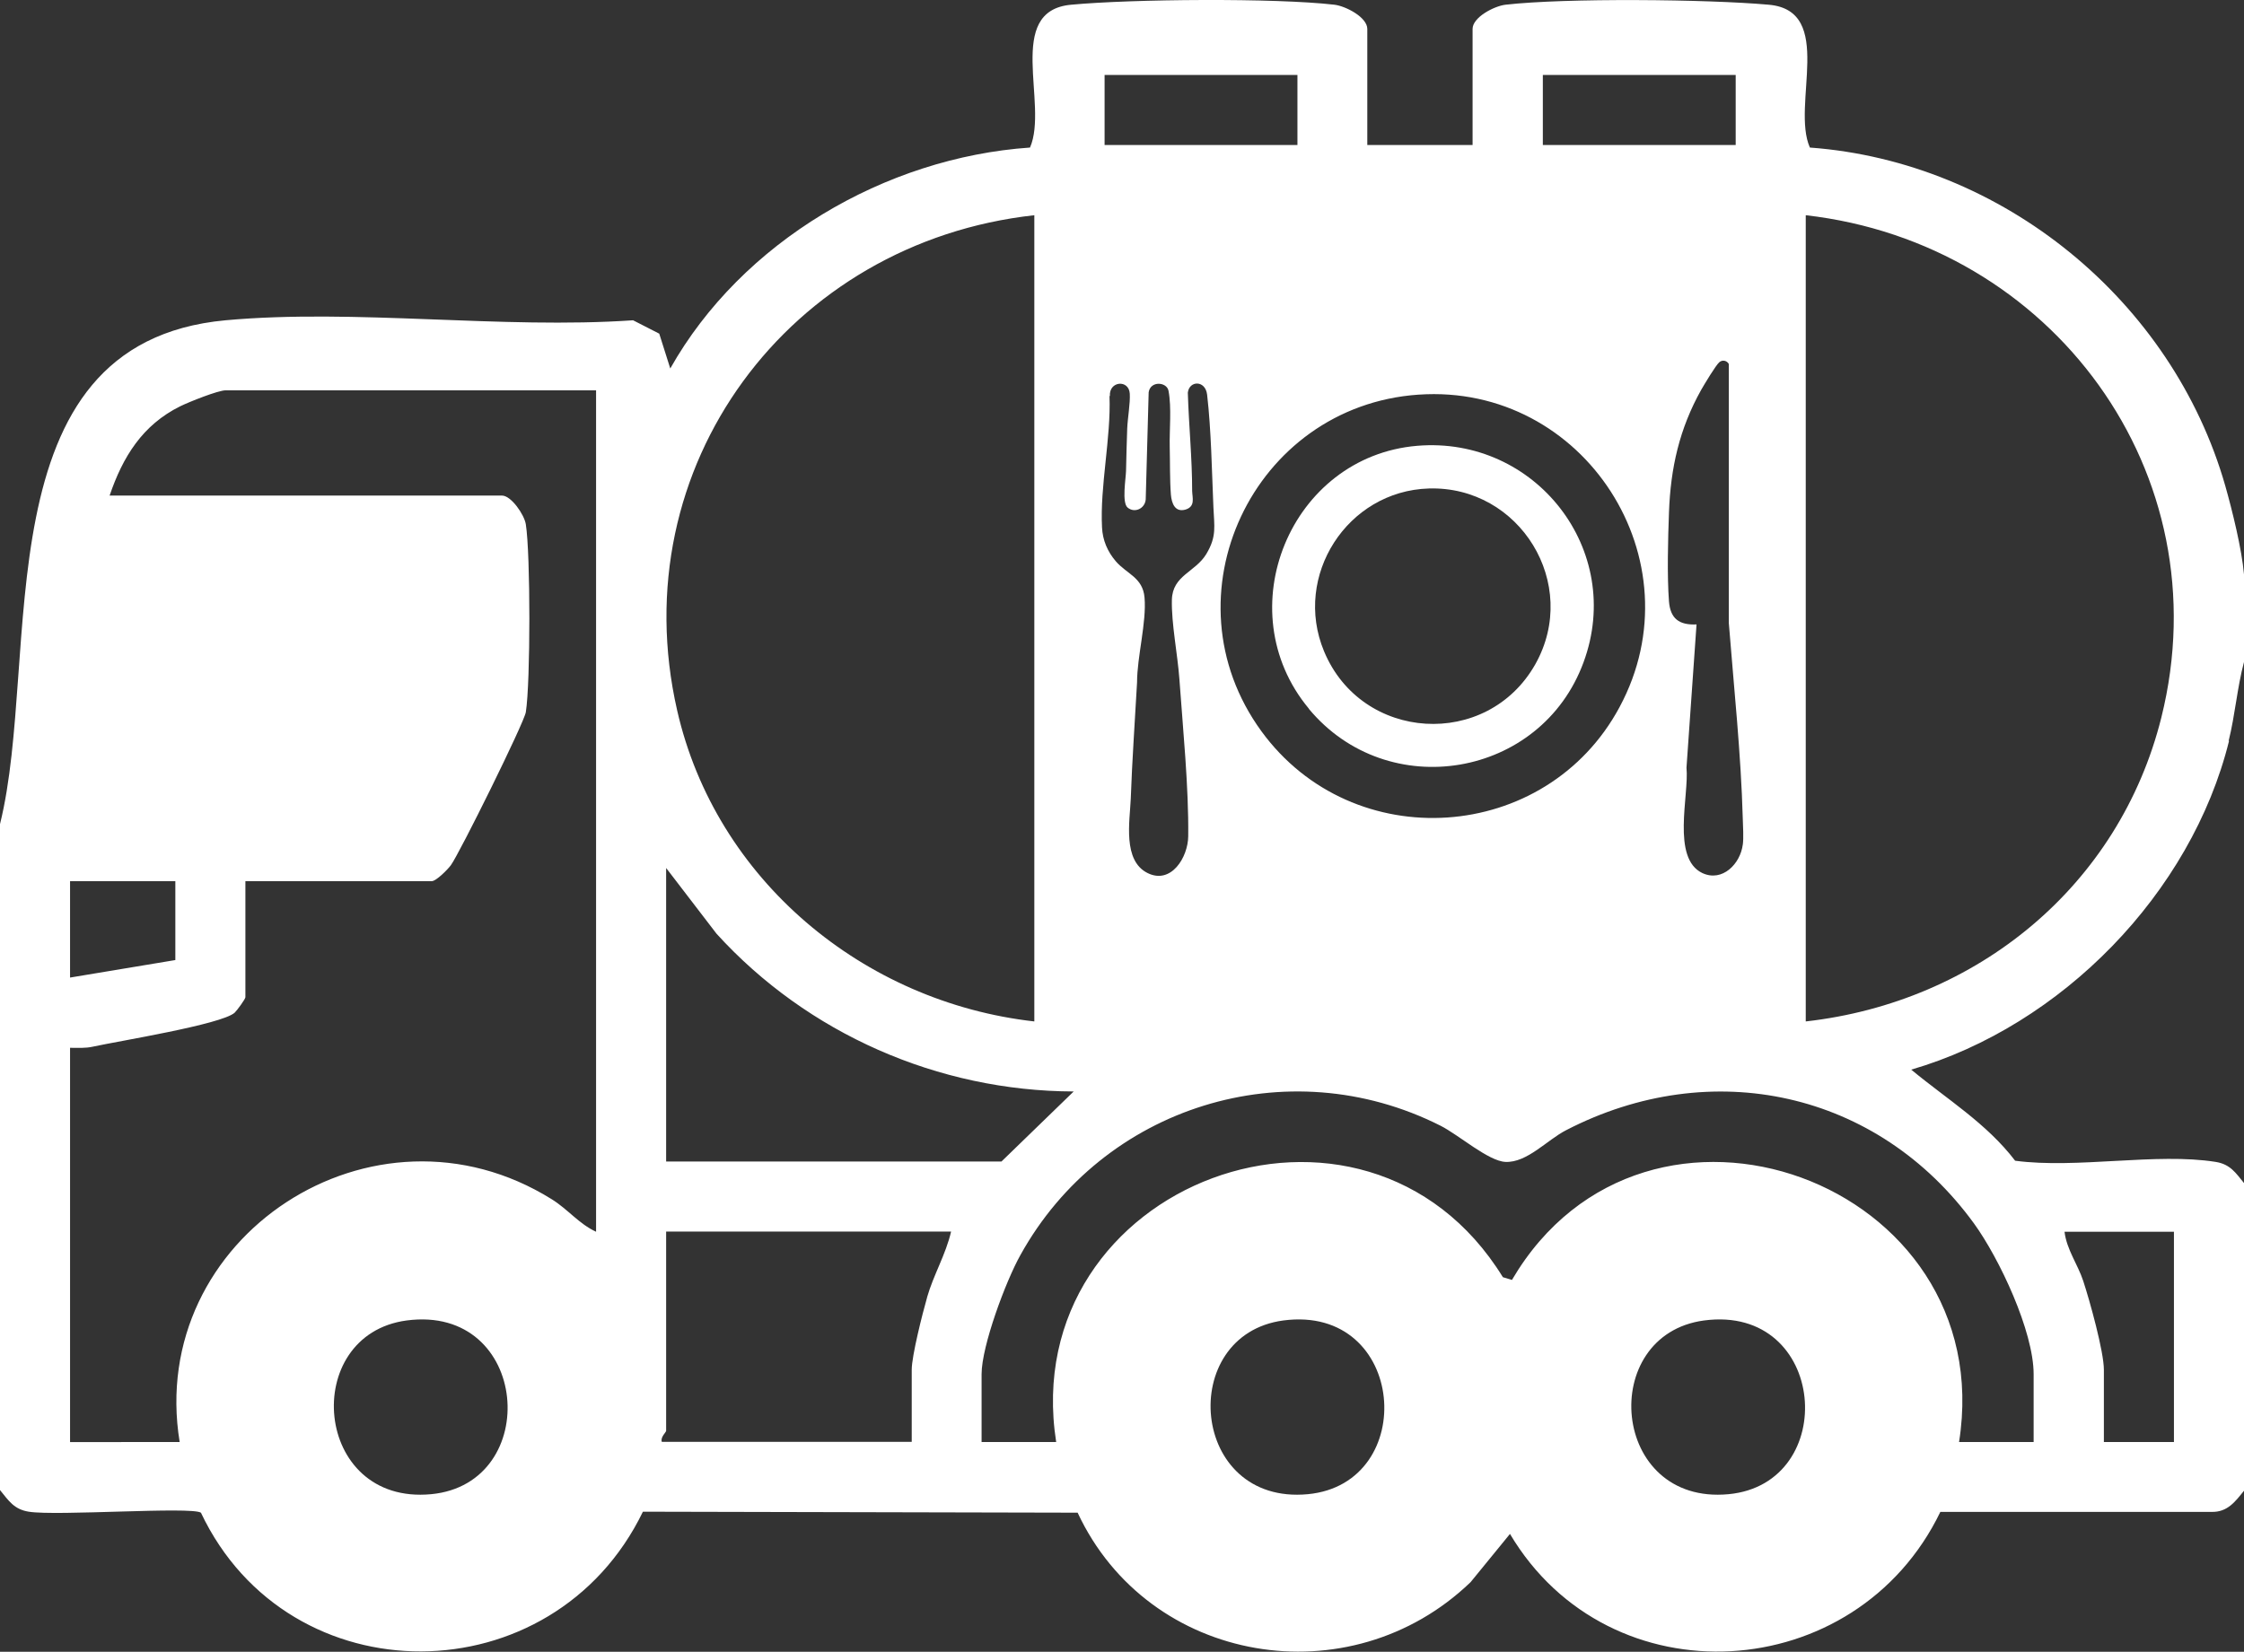 <?xml version="1.0" encoding="UTF-8"?>
<svg id="Capa_2" data-name="Capa 2" xmlns="http://www.w3.org/2000/svg" viewBox="0 0 114.03 83.96">
  <rect x="0" y="0" width="114.03" height="83.96" fill="#333333" stroke="none"/>
  <defs>
    <style>
      .cls-1 {
        fill: #fff;
      }
    </style>
  </defs>
  <g id="Capa_1-2" data-name="Capa 1">
    <g>
      <path class="cls-1" d="M113.25,37.66c.33-1.32.43-2.7.78-4.01v-4.45c-.11-1.28-.59-3.23-.95-4.5-2.69-9.42-11.32-16.48-21.11-17.2-.96-2.16,1.31-6.96-2.09-7.26-3.11-.28-10.34-.35-13.38,0-.58.07-1.67.64-1.67,1.23v5.9h-5.35V1.47c0-.59-1.09-1.16-1.67-1.23-3.02-.35-10.29-.29-13.38,0-3.4.31-1.13,5.06-2.09,7.26-7.37.51-14.65,4.79-18.28,11.23l-.56-1.77-1.33-.68c-6.68.46-14.13-.6-20.71,0C-1.07,17.44,2.12,33.35,0,41.89v33.85c.44.54.71.98,1.46,1.1,1.42.23,8.24-.27,8.75.05,4.48,9.46,17.9,9.36,22.46-.05l22.09.05c3.61,7.73,13.84,9.43,19.97,3.53l2-2.45c5.06,8.52,17.59,7.75,21.87-1.12h13.78c.82.02,1.21-.53,1.67-1.1v-15.59c-.44-.54-.71-.98-1.46-1.1-3.01-.48-7.06.36-10.19-.06-1.45-1.9-3.46-3.12-5.28-4.63,7.63-2.22,14.23-8.96,16.15-16.71ZM3.56,44.79h5.35v4.01l-5.35.89v-4.9ZM21.91,75.95c-6.01.57-6.68-8.1-1.25-8.83,6.27-.83,6.93,8.29,1.25,8.83ZM30.29,62.61c-.87-.4-1.43-1.14-2.25-1.65-9.05-5.65-20.61,1.93-18.91,12.34H3.56v-20.04c.39,0,.78.03,1.17-.06,1.33-.29,6.49-1.12,7.19-1.72.12-.11.55-.7.55-.79v-5.9h9.47c.22,0,.8-.58.97-.81.44-.6,3.72-7.23,3.81-7.78.24-1.51.24-8.03,0-9.55-.08-.5-.75-1.46-1.21-1.46H5.57c.67-1.97,1.67-3.59,3.59-4.54.45-.22,1.92-.81,2.31-.81h18.82v42.76ZM110.47,62.61v10.69h-3.56v-3.67c0-.93-.72-3.52-1.05-4.52-.28-.85-.84-1.59-.95-2.5h5.57ZM88.56,42.93c-.12.97-1.03,1.92-2.05,1.45-1.59-.75-.67-3.97-.81-5.36l.51-7.28c-.88.04-1.33-.29-1.4-1.17-.1-1.32-.05-3.18,0-4.52.08-2.26.53-4.26,1.64-6.24.15-.26.74-1.25.92-1.4.15-.13.38-.09.48.09v13.16c.26,3.3.62,6.66.71,9.95.01.38.05.97,0,1.34ZM78.4,3.81h9.8v3.56h-9.8v-3.56ZM72.09,20.06c8.41-.58,14.22,8.42,10.21,15.88-3.73,6.95-13.55,7.61-18.2,1.23-5-6.86-.43-16.53,7.98-17.11ZM56.13,3.81h9.8v3.56h-9.8v-3.56ZM56.4,20.13c-.05-.77.97-.85,1.01-.12.03.48-.11,1.26-.13,1.77-.03.72-.04,1.44-.06,2.16-.01.39-.22,1.61.08,1.86.36.3.88.05.92-.41l.15-5.45c.09-.6.93-.53,1.01-.07.16.86.04,1.97.06,2.86.02.78,0,1.64.06,2.42.04.44.21.91.75.75.5-.16.34-.59.33-.94,0-1.67-.17-3.34-.22-5,.07-.62.89-.65.98.1.21,1.81.24,3.89.32,5.72.04.97.18,1.48-.36,2.38-.56.93-1.72,1.08-1.75,2.33-.03,1.19.29,2.77.38,4.01.18,2.53.48,5.52.45,8.01-.01,1.06-.86,2.46-2.06,1.87-1.28-.63-.91-2.63-.86-3.77.07-1.98.21-3.94.32-5.92,0-1.31.49-3.06.38-4.32-.09-1.02-.9-1.19-1.46-1.84-.42-.49-.67-1.07-.7-1.72-.11-2.1.46-4.54.38-6.68ZM52.56,10.94v40.98c-8.7-.98-16.19-7.21-18.15-15.81-2.83-12.4,5.7-23.8,18.15-25.17ZM33.85,44.12l2.56,3.34c4.62,5.08,11.26,8,18.15,8.02l-3.67,3.56h-17.04v-14.92ZM47.11,65.95c-.23.8-.78,2.97-.78,3.67v3.67h-12.7c-.08-.24.22-.49.22-.56v-10.13h14.48c-.27,1.17-.89,2.19-1.22,3.34ZM66.46,75.95c-6.01.57-6.68-8.1-1.25-8.83,6.27-.83,6.93,8.29,1.25,8.83ZM87.84,75.95c-6.01.57-6.68-8.1-1.25-8.83,6.27-.83,6.93,8.29,1.25,8.83ZM100.31,62.19c1.29,1.78,3.03,5.48,3.03,7.66v3.45h-3.79c2.1-13.25-15.91-19.85-22.72-8.24l-.46-.14c-7.03-11.41-24.75-4.81-22.7,8.38h-3.79v-3.45c0-1.43,1.23-4.73,1.97-6.05,4.18-7.56,13.56-10.51,21.35-6.58.93.47,2.43,1.8,3.3,1.84,1.1.05,2.12-1.12,3.08-1.61,7.38-3.82,15.84-1.99,20.73,4.74ZM91.76,51.92V10.94c12.5,1.42,21.17,13.09,18.07,25.53-2.14,8.57-9.37,14.47-18.07,15.45Z"/>
      <path class="cls-1" d="M66.51,36.03c4.01,4.83,11.8,3.52,13.96-2.37,2.1-5.7-2.45-11.5-8.45-11-6.45.54-9.67,8.36-5.51,13.36ZM72.59,24.83c4.64-.15,7.72,4.85,5.43,8.93-2.45,4.34-8.83,3.95-10.74-.66-1.59-3.83,1.18-8.14,5.32-8.27Z"/>
    </g>
  </g>
</svg>